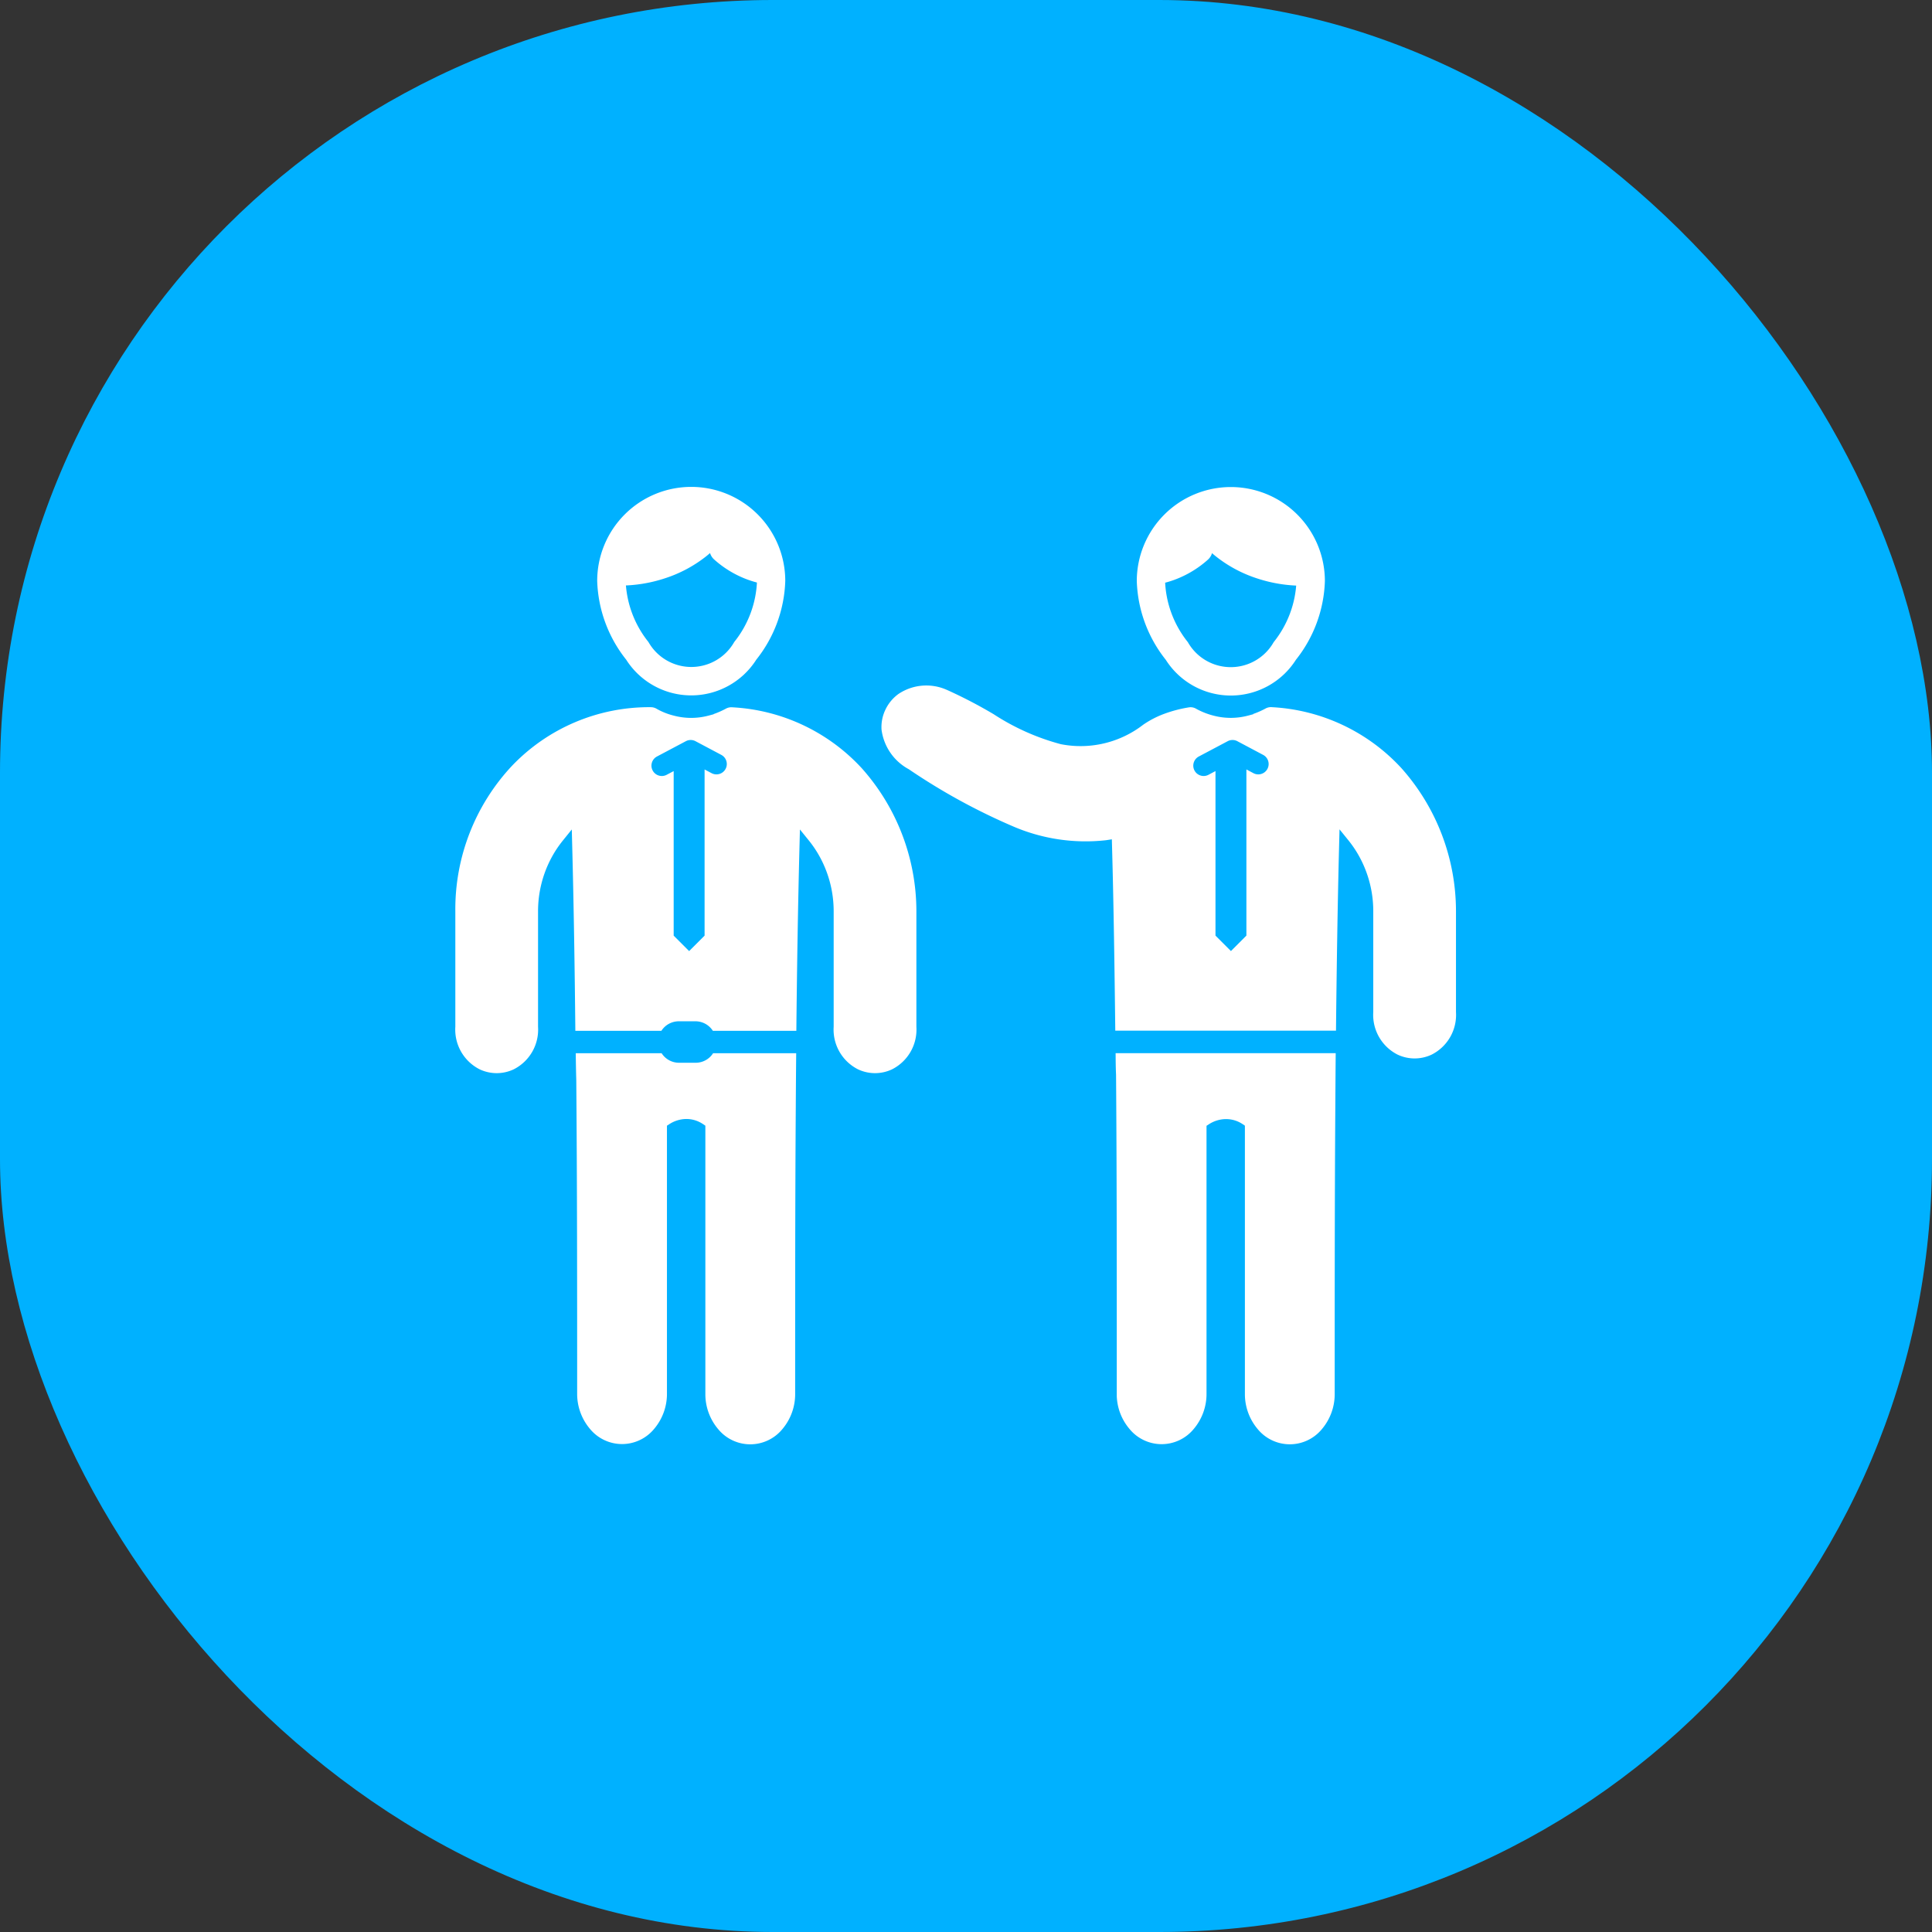 <svg xmlns="http://www.w3.org/2000/svg" width="75" height="75" viewBox="0 0 75 75">
  <rect x="0" y="0" width="75" height="75" fill="#333333" stroke="none"/>
  <g id="Grupo_1899" data-name="Grupo 1899" transform="translate(-425 -5169)">
    <g id="Professional_Support" data-name="Professional Support" transform="translate(80 3728)">
      <rect id="bg" width="75" height="75" rx="30" transform="translate(345 1441)" fill="#00b1ff"/>
    </g>
    <g id="Grupo_418" data-name="Grupo 418" transform="translate(-205.186 4455.475)">
      <g id="Grupo_417" data-name="Grupo 417" transform="translate(647.87 732.426)">
        <g id="Grupo_412" data-name="Grupo 412" transform="translate(16.538 0.006)">
          <g id="Grupo_408" data-name="Grupo 408" transform="translate(11.879 0.242)">
            <path id="Trazado_766" data-name="Trazado 766" d="M783.893,736.067a.55.55,0,1,1,0,1.1,5.633,5.633,0,0,1-1.768-.288,5.116,5.116,0,0,1-1.549-.821,3.484,3.484,0,0,1-.811-.884,2.007,2.007,0,0,1-.327-1.047.551.551,0,0,1,.55-.551,1.566,1.566,0,0,1,1.4.505c.126.2,1.019.08,1.259.27.327.258.3.411.77.568C783.846,735.065,783.381,736.067,783.893,736.067Z" transform="translate(-779.438 -733.578)" fill="#fff"/>
          </g>
          <g id="Grupo_409" data-name="Grupo 409" transform="translate(9.983 1.085)">
            <path id="Trazado_767" data-name="Trazado 767" d="M773.388,738.435a.55.55,0,0,1-.041.776,4.036,4.036,0,0,1-1.215.75,3.767,3.767,0,0,1-1.377.265c-.3,0,.214-.246.214-.551s-.04-1.167.264-1.167c.346,0,.361-.9.661-1.018C772.228,737.359,773.337,738.378,773.388,738.435Z" transform="translate(-770.66 -737.478)" fill="#fff"/>
          </g>
          <g id="Grupo_410" data-name="Grupo 410" transform="translate(9.908)">
            <path id="Trazado_768" data-name="Trazado 768" d="M773.964,732.456a3.651,3.651,0,0,1,3.651,3.65,5.163,5.163,0,0,1-1.125,3.056,2.993,2.993,0,0,1-5.052,0,5.164,5.164,0,0,1-1.125-3.056,3.651,3.651,0,0,1,3.651-3.65Zm1.8,1.848a2.55,2.55,0,0,0-4.353,1.8,4.02,4.02,0,0,0,.884,2.373,1.915,1.915,0,0,0,3.332,0,4.019,4.019,0,0,0,.884-2.373A2.541,2.541,0,0,0,775.767,734.3Z" transform="translate(-770.313 -732.456)" fill="#fff"/>
          </g>
          <g id="Grupo_411" data-name="Grupo 411" transform="translate(0 7.706)">
            <path id="Trazado_769" data-name="Trazado 769" d="M738.868,769.24l0,.008-.192.051a2.625,2.625,0,0,1-1.359,0,2.847,2.847,0,0,1-.666-.265.418.418,0,0,0-.274-.054,5.073,5.073,0,0,0-.964.252,3.68,3.68,0,0,0-.813.421,3.976,3.976,0,0,1-3.2.757,9.017,9.017,0,0,1-2.61-1.165,18.216,18.216,0,0,0-1.813-.943l-.034-.014a1.945,1.945,0,0,0-1.852.177,1.6,1.6,0,0,0-.5.605,1.555,1.555,0,0,0-.151.775,2.044,2.044,0,0,0,1.059,1.538,24.07,24.07,0,0,0,4.056,2.222,7.118,7.118,0,0,0,3.6.533l.226-.035.006.229c.065,2.313.1,4.89.127,7.2h8.568c.025-2.336.062-4.935.123-7.269l.014-.547.344.425a4.321,4.321,0,0,1,.456.691,4.4,4.4,0,0,1,.51,2.058v3.919a1.727,1.727,0,0,0,.942,1.651,1.547,1.547,0,0,0,1.327,0,1.726,1.726,0,0,0,.942-1.651v-3.919a8.349,8.349,0,0,0-2.116-5.547,7.354,7.354,0,0,0-5.02-2.369.44.44,0,0,0-.245.045,3.265,3.265,0,0,1-.492.218Zm-.264,2.15v6.451l-.6.6-.6-.6v-6.387l-.273.145a.4.4,0,0,1-.374-.711l1.121-.594h0a.4.4,0,0,1,.375,0l1,.531a.4.4,0,1,1-.375.711l-.273-.145Zm-5.077,11.016h8.544c-.006.674-.011,1.422-.015,2.1-.025,3.707-.024,7.415-.024,11.123a2.1,2.1,0,0,1-.493,1.365,1.612,1.612,0,0,1-2.5,0,2.1,2.1,0,0,1-.493-1.365v-10.41l-.089-.06a1.152,1.152,0,0,0-.647-.195h0a1.229,1.229,0,0,0-.661.2l-.093.06v10.4a2.1,2.1,0,0,1-.493,1.365,1.612,1.612,0,0,1-2.5,0,2.086,2.086,0,0,1-.491-1.264V794.2c0-3.653,0-7.306-.028-10.958C733.531,782.987,733.529,782.659,733.527,782.405Z" transform="translate(-724.441 -768.134)" fill="#fff"/>
          </g>
        </g>
        <g id="Grupo_413" data-name="Grupo 413" transform="translate(5.824 0.243)">
          <path id="Trazado_770" data-name="Trazado 770" d="M675.384,736.038a.55.55,0,0,0,0,1.1,5.63,5.63,0,0,0,1.769-.288,5.113,5.113,0,0,0,1.549-.82,3.5,3.5,0,0,0,.811-.884,2.006,2.006,0,0,0,.327-1.047.55.55,0,0,0-.551-.55,1.565,1.565,0,0,0-1.4.5c-.127.205-1.019.08-1.26.27-.327.258-.3.411-.769.568C675.432,735.036,675.9,736.038,675.384,736.038Z" transform="translate(-674.834 -733.549)" fill="#fff"/>
        </g>
        <g id="Grupo_414" data-name="Grupo 414" transform="translate(9.856 1.085)">
          <path id="Trazado_771" data-name="Trazado 771" d="M693.645,738.405a.55.55,0,0,0,.041.776,4.031,4.031,0,0,0,1.215.75,3.771,3.771,0,0,0,1.377.264c.3,0-.214-.246-.214-.55s.04-1.167-.264-1.167c-.346,0-.361-.9-.661-1.018C694.806,737.33,693.7,738.348,693.645,738.405Z" transform="translate(-693.504 -737.449)" fill="#fff"/>
        </g>
        <g id="Grupo_415" data-name="Grupo 415" transform="translate(5.499)">
          <path id="Trazado_772" data-name="Trazado 772" d="M676.982,732.426a3.651,3.651,0,0,0-3.651,3.651,5.164,5.164,0,0,0,1.125,3.056,2.993,2.993,0,0,0,5.051,0,5.165,5.165,0,0,0,1.125-3.056,3.651,3.651,0,0,0-3.651-3.651Zm-1.8,1.848a2.55,2.55,0,0,1,4.353,1.8,4.02,4.02,0,0,1-.884,2.373,1.915,1.915,0,0,1-3.331,0,4.02,4.02,0,0,1-.884-2.373A2.542,2.542,0,0,1,675.179,734.274Z" transform="translate(-673.331 -732.426)" fill="#fff"/>
        </g>
        <g id="Grupo_416" data-name="Grupo 416" transform="translate(0 8.55)">
          <path id="Trazado_773" data-name="Trazado 773" d="M657.888,772.279l0,.008-.192.051a2.627,2.627,0,0,1-1.359,0,2.593,2.593,0,0,1-.647-.256.453.453,0,0,0-.228-.07,7.359,7.359,0,0,0-5.4,2.275,8.139,8.139,0,0,0-2.2,5.646v4.485a1.727,1.727,0,0,0,.942,1.651,1.547,1.547,0,0,0,1.327,0,1.727,1.727,0,0,0,.942-1.651v-4.485a4.4,4.4,0,0,1,.51-2.058,4.31,4.31,0,0,1,.456-.69l.344-.426.014.547c.063,2.422.1,4.846.124,7.269h3.34a.805.805,0,0,1,.678-.37h.642a.805.805,0,0,1,.678.37H661.1c.025-2.423.062-4.847.125-7.269l.014-.547.344.425a4.3,4.3,0,0,1,.456.691,4.4,4.4,0,0,1,.51,2.058v4.485a1.727,1.727,0,0,0,.942,1.651,1.548,1.548,0,0,0,1.327,0,1.727,1.727,0,0,0,.942-1.651v-4.485a8.349,8.349,0,0,0-2.116-5.547,7.355,7.355,0,0,0-5.02-2.369.443.443,0,0,0-.246.045,3.245,3.245,0,0,1-.492.218Zm-.35,2.15v6.451l-.6.6-.6-.6v-6.387l-.273.144a.4.4,0,1,1-.375-.711l1.121-.594h0a.4.4,0,0,1,.375,0l1,.531a.4.4,0,1,1-.375.711l-.273-.144Zm-5,11.016h3.332a.8.8,0,0,0,.678.37h.642a.8.8,0,0,0,.678-.37h3.226q-.01,1.048-.016,2.1c-.025,3.707-.024,7.415-.024,11.123a2.1,2.1,0,0,1-.493,1.365,1.612,1.612,0,0,1-2.5,0,2.1,2.1,0,0,1-.493-1.365v-10.41l-.089-.06a1.153,1.153,0,0,0-.648-.2h0a1.228,1.228,0,0,0-.661.2l-.093.06v10.4a2.1,2.1,0,0,1-.493,1.365,1.612,1.612,0,0,1-2.5,0,2.1,2.1,0,0,1-.493-1.365v-.005c0-4.053,0-8.106-.034-12.159Q652.542,785.971,652.537,785.444Z" transform="translate(-647.87 -772.01)" fill="#fff"/>
        </g>
      </g>
    </g>
  </g>
</svg>
